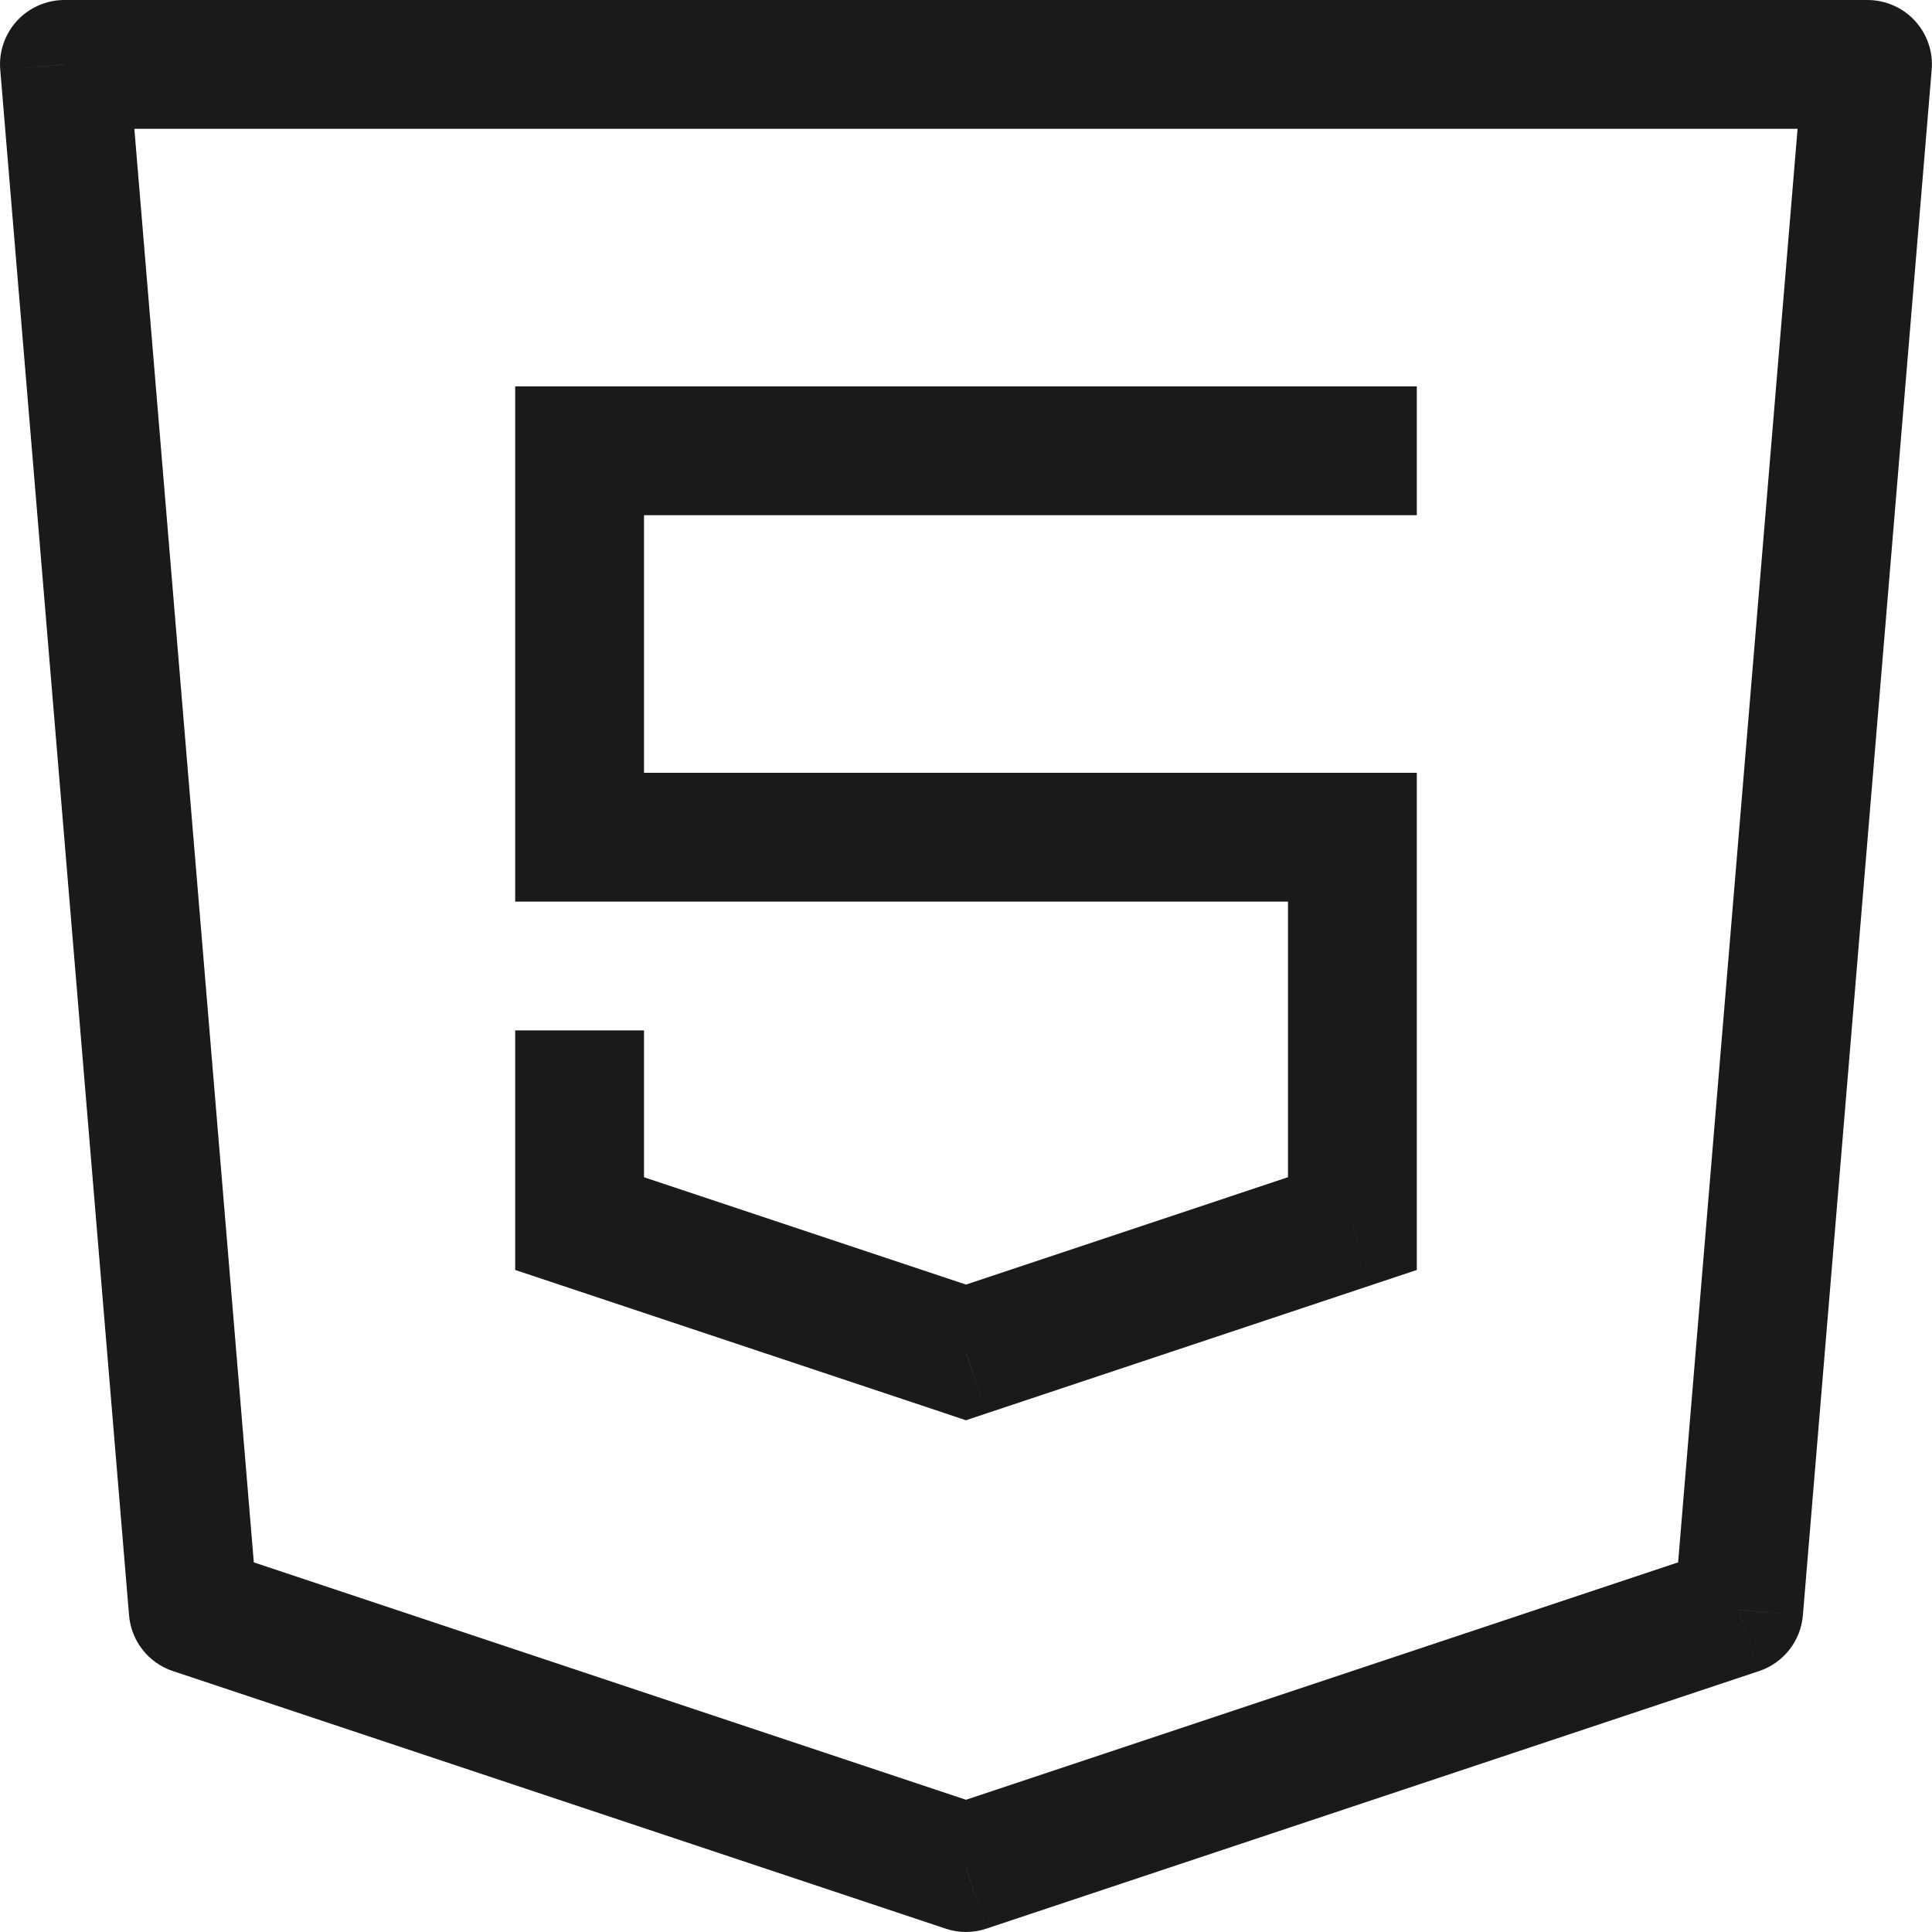 <?xml version="1.0" encoding="UTF-8"?> <svg xmlns="http://www.w3.org/2000/svg" width="30" height="30" viewBox="0 0 30 30" fill="none"><g id="teenyicons:html5-outline" clip-path="url(#clip0_1116_7066)"><path id="Vector" d="M1 1V0C0.861 6.44418e-05 0.724 0.029 0.598 0.085C0.471 0.14 0.357 0.222 0.264 0.323C0.17 0.425 0.099 0.546 0.054 0.676C0.009 0.807 -0.008 0.946 0.004 1.084L1 1ZM29 1L29.995 1.084C30.007 0.946 29.99 0.807 29.945 0.676C29.901 0.546 29.829 0.425 29.735 0.323C29.642 0.222 29.528 0.14 29.401 0.085C29.275 0.029 29.138 6.44418e-05 29 0V1ZM27 25L27.316 25.948C27.501 25.886 27.665 25.771 27.785 25.617C27.906 25.463 27.979 25.277 27.995 25.082L27 25ZM14.999 29L14.684 29.948C14.889 30.017 15.11 30.017 15.316 29.948L14.999 29ZM3 25L2.004 25.082C2.02 25.277 2.093 25.463 2.214 25.617C2.334 25.771 2.498 25.886 2.684 25.948L3 25ZM9 7V6H8V7H9ZM9 13H8V14H9V13ZM21 13H22V12H21V13ZM21 19L21.316 19.948L22 19.72V19H21ZM14.999 21L14.684 21.948L14.999 22.054L15.316 21.948L14.999 21ZM9 19H8V19.72L8.684 19.948L9 19ZM1 2H29V0L1 0V2ZM28.003 0.916L26.003 24.916L27.995 25.082L29.995 1.084L28.003 0.916ZM26.683 24.052L14.684 28.052L15.316 29.948L27.316 25.948L26.683 24.052ZM15.316 28.052L3.316 24.052L2.684 25.948L14.684 29.948L15.316 28.052ZM3.996 24.918L1.996 0.918L0.004 1.084L2.004 25.082L3.996 24.918ZM22 6H9V8H22V6ZM8 7V13H10V7H8ZM9 14H21V12H9V14ZM20 13V19H22V13H20ZM20.683 18.052L14.684 20.052L15.316 21.948L21.316 19.948L20.683 18.052ZM15.316 20.052L9.316 18.052L8.684 19.948L14.684 21.948L15.316 20.052ZM10 19V16H8V19H10Z" fill="#1A1A1D"></path></g><defs><clipPath id="clip0_1116_7066"><rect width="30" height="30" fill="white"></rect></clipPath></defs></svg> 